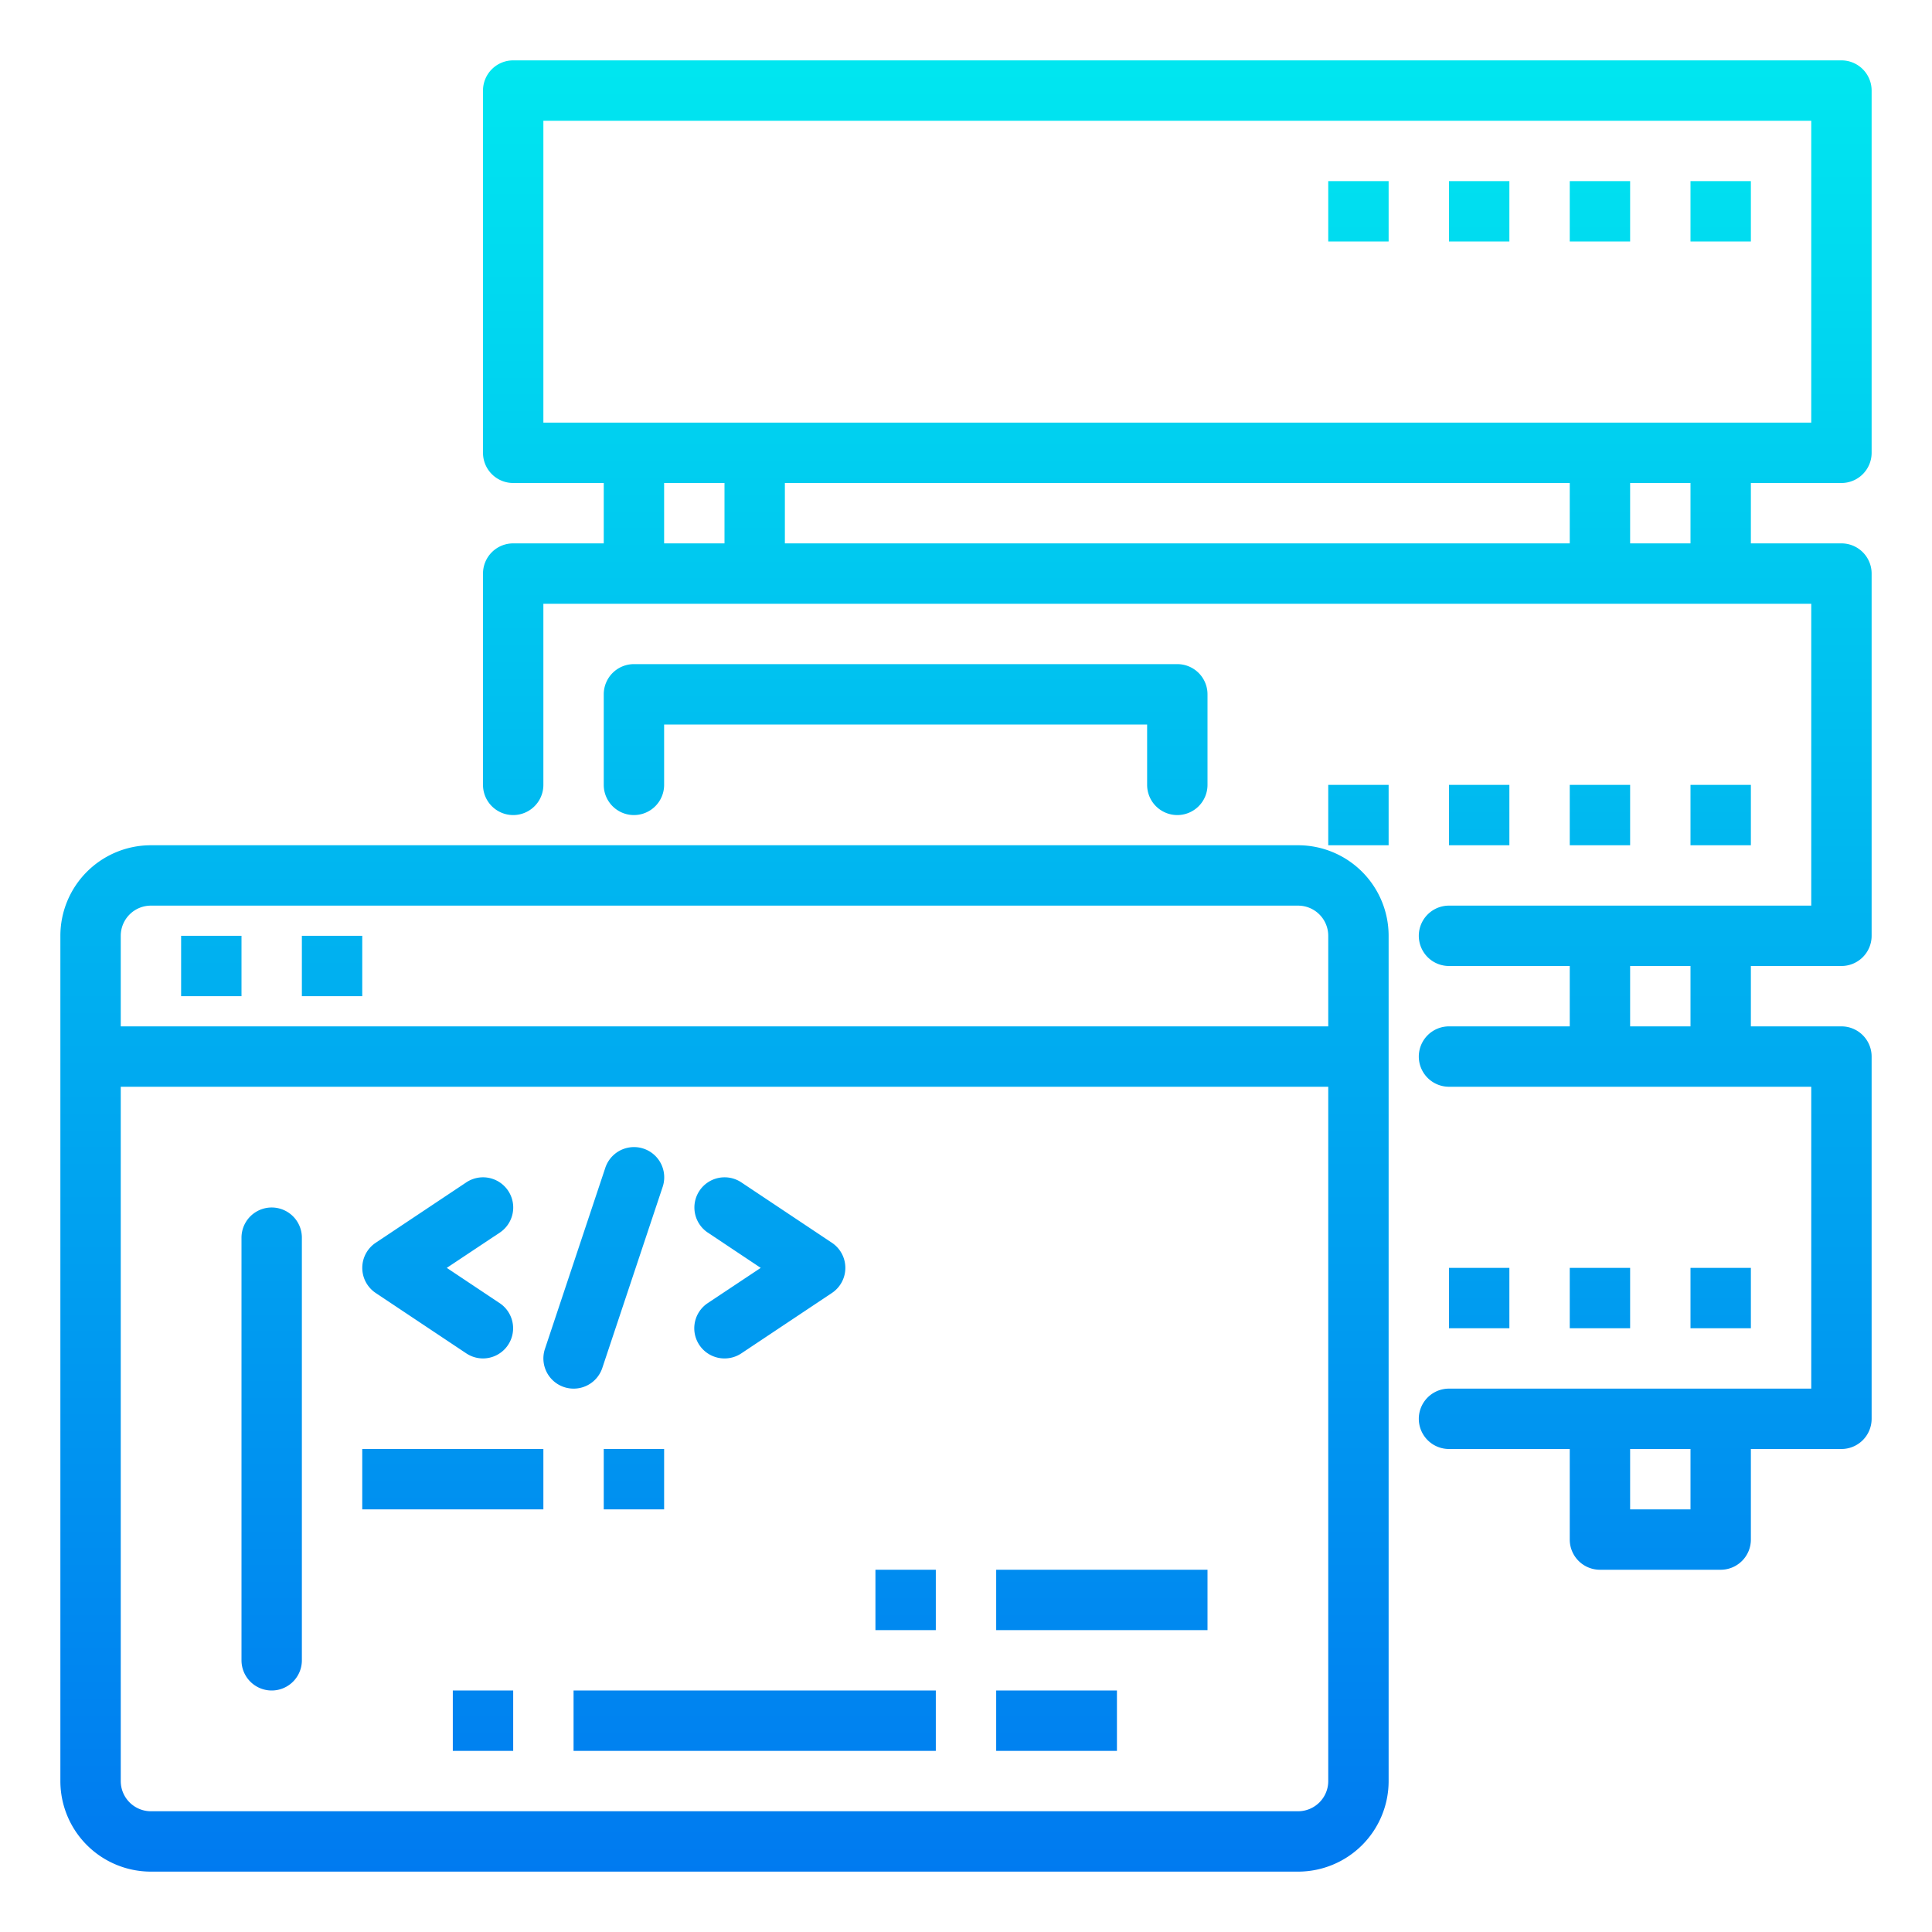 <?xml version="1.0" encoding="UTF-8"?>
<svg width="512" height="512" viewBox="0 0 64 64" xmlns="http://www.w3.org/2000/svg" xmlns:xlink="http://www.w3.org/1999/xlink">
<linearGradient id="a" x1="24" x2="24" y1="69.298" y2="1.703" gradientUnits="userSpaceOnUse">
<stop stop-color="#006df0" offset="0"/>
<stop stop-color="#00e7f0" offset="1"/>
</linearGradient>
<linearGradient id="n" x1="9" x2="9" y1="69.298" y2="1.703" xlink:href="#a"/>
<linearGradient id="m" x1="14.5" x2="14.5" y1="69.298" y2="1.703" xlink:href="#a"/>
<linearGradient id="k" x1="25.5" x2="25.5" y1="69.298" y2="1.703" xlink:href="#a"/>
<linearGradient id="j" x1="20" x2="20" y1="69.298" y2="1.703" xlink:href="#a"/>
<linearGradient id="h" x1="15" x2="15" y1="69.298" y2="1.703" xlink:href="#a"/>
<linearGradient id="g" x1="21" x2="21" y1="69.298" y2="1.703" xlink:href="#a"/>
<linearGradient id="i" x1="36.5" x2="36.5" y1="69.298" y2="1.703" xlink:href="#a"/>
<linearGradient id="s" x1="16" x2="16" y1="69.298" y2="1.703" xlink:href="#a"/>
<linearGradient id="r" x1="25" x2="25" y1="69.298" y2="1.703" xlink:href="#a"/>
<linearGradient id="q" x1="35" x2="35" y1="69.298" y2="1.703" xlink:href="#a"/>
<linearGradient id="f" x1="30" x2="30" y1="69.298" y2="1.703" xlink:href="#a"/>
<linearGradient id="p" x1="7" x2="7" y1="69.298" y2="1.703" xlink:href="#a"/>
<linearGradient id="o" x1="11" x2="11" y1="69.298" y2="1.703" xlink:href="#a"/>
<linearGradient id="d" x1="57" x2="57" y1="69.298" y2="1.703" xlink:href="#a"/>
<linearGradient id="c" x1="53" x2="53" y1="69.298" y2="1.703" xlink:href="#a"/>
<linearGradient id="b" x1="49" x2="49" y1="69.298" y2="1.703" xlink:href="#a"/>
<linearGradient id="e" x1="45" x2="45" y1="69.298" y2="1.703" xlink:href="#a"/>
<linearGradient id="l" x1="39" x2="39" y1="69.298" y2="1.703" xlink:href="#a"/>
<path d="m43 28h-38a3 3 0 0 0-3 3v28a3 3 0 0 0 3 3h38a3 3 0 0 0 3-3v-28a3 3 0 0 0-3-3zm-38 2h38a1 1 0 0 1 1 1v3h-40v-3a1 1 0 0 1 1-1zm38 30h-38a1 1 0 0 1-1-1v-23h40v23a1 1 0 0 1-1 1z" fill="url(#a)"/>
<path d="m9 56a1 1 0 0 1-1-1v-14a1 1 0 0 1 2 0v14a1 1 0 0 1-1 1z" fill="url(#n)"/>
<path d="m16 45a1 1 0 0 1 -.554-.168l-3-2a1 1 0 0 1 0-1.664l3-2a1 1 0 1 1 1.11 1.664l-1.756 1.168 1.752 1.168a1 1 0 0 1 -.552 1.832z" fill="url(#m)"/>
<path d="m24 45a1 1 0 0 1 -.556-1.832l1.756-1.168-1.752-1.168a1 1 0 1 1 1.11-1.664l3 2a1 1 0 0 1 0 1.664l-3 2a1 1 0 0 1 -.558.168z" fill="url(#k)"/>
<path d="m19 46a1 1 0 0 1 -.948-1.316l2-6a1 1 0 1 1 1.9.632l-2 6a1 1 0 0 1 -.952.684z" fill="url(#j)"/>
<path d="m12 48h6v2h-6z" fill="url(#h)"/>
<path d="m20 48h2v2h-2z" fill="url(#g)"/>
<path d="m15 52h12v2h-12z" fill="url(#g)"/>
<path d="m33 52h7v2h-7z" fill="url(#i)"/>
<path d="m15 56h2v2h-2z" fill="url(#s)"/>
<path d="m19 56h12v2h-12z" fill="url(#r)"/>
<path d="m33 56h4v2h-4z" fill="url(#q)"/>
<path d="m29 52h2v2h-2z" fill="url(#f)"/>
<path d="m6 31h2v2h-2z" fill="url(#p)"/>
<path d="m10 31h2v2h-2z" fill="url(#o)"/>
<path d="m14 31h2v2h-2z" fill="url(#h)"/>
<path d="m39 12h-18a1 1 0 0 1-1-1v-4a1 1 0 0 1 1-1h18a1 1 0 0 1 1 1v4a1 1 0 0 1-1 1zm-17-2h16v-2h-16z" fill="url(#f)"/>
<path d="m56 6h2v2h-2z" fill="url(#d)"/>
<path d="m56 10h2v2h-2z" fill="url(#d)"/>
<path d="m52 6h2v2h-2z" fill="url(#c)"/>
<path d="m52 10h2v2h-2z" fill="url(#c)"/>
<path d="m48 6h2v2h-2z" fill="url(#b)"/>
<path d="m48 10h2v2h-2z" fill="url(#b)"/>
<path d="m44 6h2v2h-2z" fill="url(#e)"/>
<path d="m44 10h2v2h-2z" fill="url(#e)"/>
<path d="m39 27a1 1 0 0 1-1-1v-2h-16v2a1 1 0 0 1-2 0v-3a1 1 0 0 1 1-1h18a1 1 0 0 1 1 1v3a1 1 0 0 1-1 1z" fill="url(#f)"/>
<path d="m56 26h2v2h-2z" fill="url(#d)"/>
<path d="m52 26h2v2h-2z" fill="url(#c)"/>
<path d="m48 26h2v2h-2z" fill="url(#b)"/>
<path d="m44 26h2v2h-2z" fill="url(#e)"/>
<path d="m48 38h2v2h-2z" fill="url(#b)"/>
<path d="m48 42h2v2h-2z" fill="url(#b)"/>
<path d="m61 16a1 1 0 0 0 1-1v-12a1 1 0 0 0-1-1h-44a1 1 0 0 0-1 1v12a1 1 0 0 0 1 1h3v2h-3a1 1 0 0 0-1 1v7a1 1 0 0 0 2 0v-6h42v10h-12a1 1 0 0 0 0 2h4v2h-4a1 1 0 0 0 0 2h12v10h-12a1 1 0 0 0 0 2h4v3a1 1 0 0 0 1 1h4a1 1 0 0 0 1-1v-3h3a1 1 0 0 0 1-1v-12a1 1 0 0 0-1-1h-3v-2h3a1 1 0 0 0 1-1v-12a1 1 0 0 0-1-1h-3v-2zm-5 34h-2v-2h2zm0-16h-2v-2h2zm-32-16h-2v-2h2zm28 0h-26v-2h26zm4 0h-2v-2h2zm-38-4v-10h42v10z" fill="url(#l)"/>
<path d="m56 38h2v2h-2z" fill="url(#d)"/>
<path d="m56 42h2v2h-2z" fill="url(#d)"/>
<path d="m52 38h2v2h-2z" fill="url(#c)"/>
<path d="m52 42h2v2h-2z" fill="url(#c)"/>
<path d="m56 22h2v2h-2z" fill="url(#d)"/>
<path d="m52 22h2v2h-2z" fill="url(#c)"/>
<path d="m48 22h2v2h-2z" fill="url(#b)"/>
<path d="m44 22h2v2h-2z" fill="url(#e)"/>
</svg>
